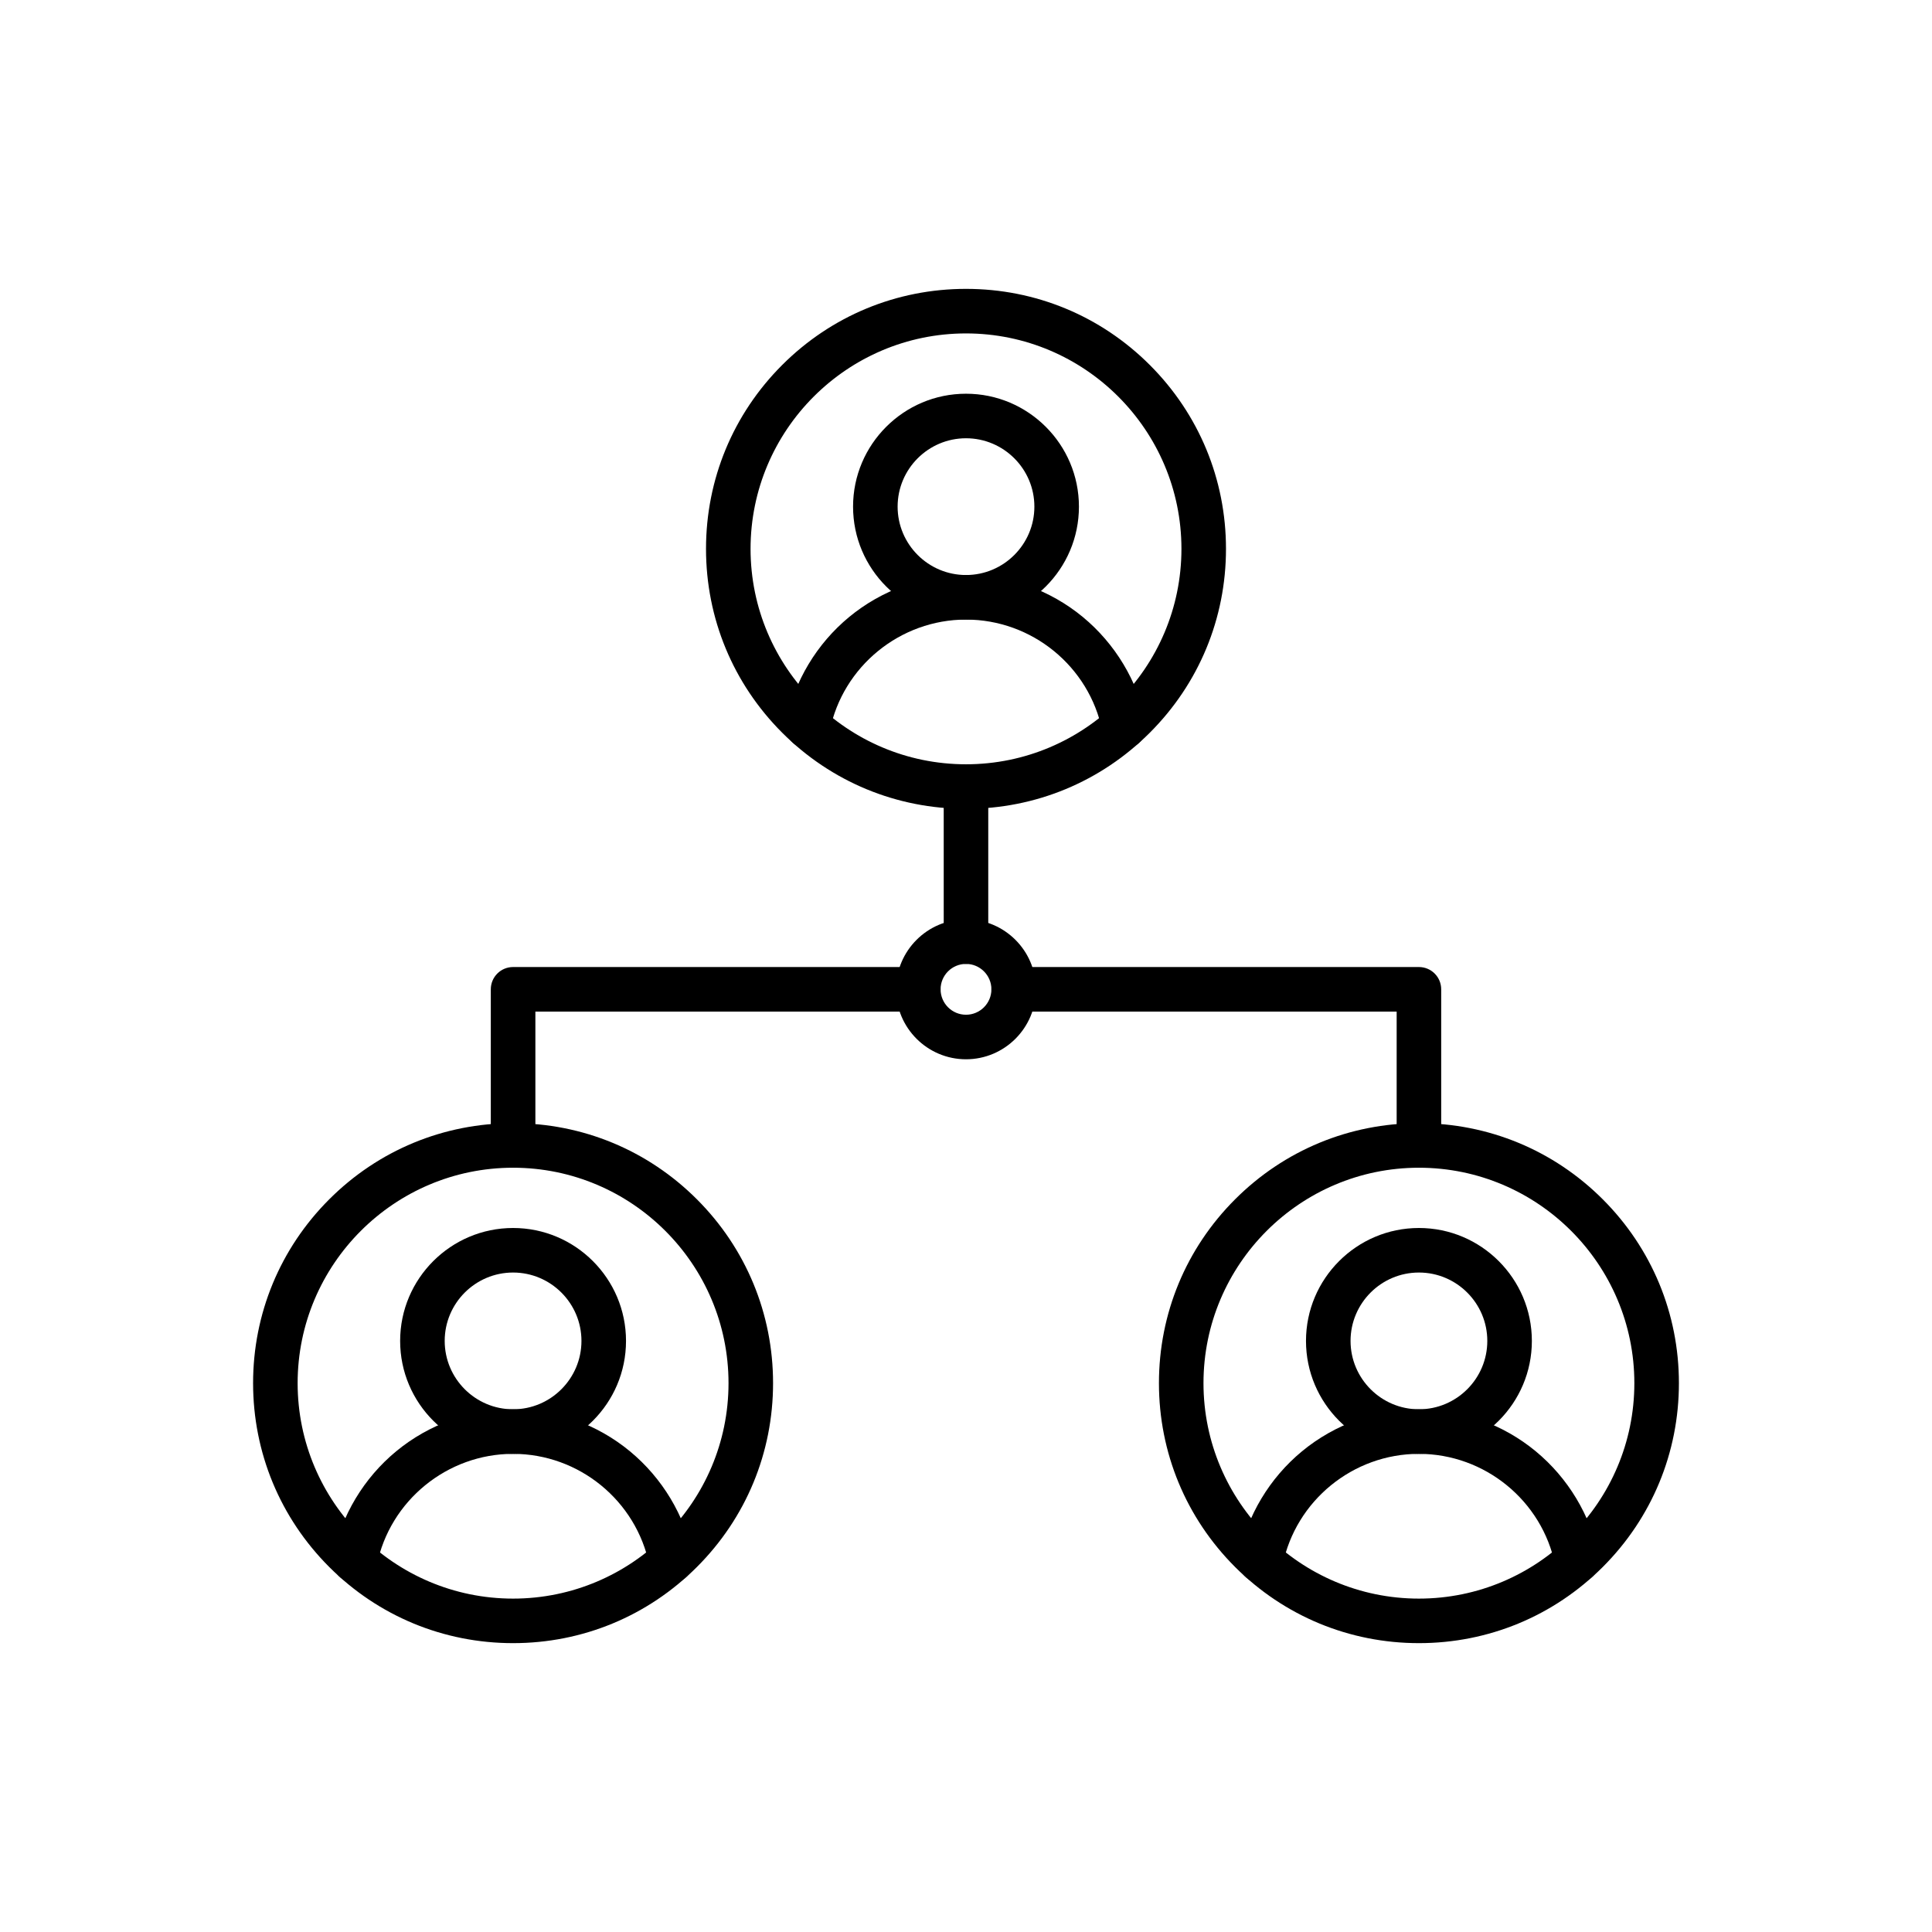 <?xml version="1.0" encoding="UTF-8"?>
<!-- Uploaded to: ICON Repo, www.iconrepo.com, Generator: ICON Repo Mixer Tools -->
<svg fill="#000000" width="800px" height="800px" version="1.1" viewBox="144 144 512 512" xmlns="http://www.w3.org/2000/svg">
 <g>
  <path d="m400 399.44c-3.262 0-5.902-2.641-5.902-5.902l-0.004-41.094c0-3.262 2.641-5.902 5.902-5.902 3.262 0 5.902 2.641 5.902 5.902v41.094c0.004 3.258-2.637 5.902-5.898 5.902z"/>
  <path d="m520.03 453.45c-3.262 0-5.902-2.641-5.902-5.902v-35.469h-101.49c-3.262 0-5.902-2.641-5.902-5.902 0-3.262 2.641-5.902 5.902-5.902h107.39c3.262 0 5.902 2.641 5.902 5.902v41.371c0 3.262-2.641 5.902-5.902 5.902z"/>
  <path d="m279.97 453.45c-3.262 0-5.902-2.641-5.902-5.902v-41.371c0-3.262 2.641-5.902 5.902-5.902h107.39c3.262 0 5.902 2.641 5.902 5.902 0 3.262-2.641 5.902-5.902 5.902h-101.48v35.469c0 3.262-2.644 5.902-5.906 5.902z"/>
  <path d="m400 424.72c-10.223 0-18.543-8.316-18.543-18.543 0-10.223 8.316-18.543 18.543-18.543 10.223 0 18.543 8.316 18.543 18.543-0.004 10.227-8.32 18.543-18.543 18.543zm0-25.273c-3.711 0-6.734 3.019-6.734 6.734 0 3.711 3.019 6.734 6.734 6.734 3.711 0 6.734-3.019 6.734-6.734-0.004-3.715-3.023-6.734-6.734-6.734z"/>
  <path d="m561.91 563.49c-2.75 0-5.211-1.93-5.781-4.731-3.465-17.078-18.648-29.473-36.109-29.473-17.457 0-32.645 12.395-36.109 29.473-0.648 3.195-3.766 5.262-6.961 4.613s-5.262-3.766-4.613-6.961c2.199-10.84 8.129-20.715 16.699-27.797 8.688-7.18 19.691-11.137 30.98-11.137 11.293 0 22.293 3.957 30.98 11.137 8.57 7.086 14.5 16.957 16.699 27.797 0.648 3.195-1.418 6.312-4.613 6.961-0.387 0.082-0.781 0.117-1.172 0.117z"/>
  <path d="m520.03 529.29c-16.504 0-29.93-13.426-29.93-29.93s13.426-29.93 29.93-29.93 29.93 13.426 29.93 29.93-13.426 29.93-29.93 29.93zm0-48.055c-9.992 0-18.121 8.129-18.121 18.121 0 9.992 8.129 18.121 18.121 18.121 9.992 0 18.121-8.129 18.121-18.121 0-9.988-8.129-18.121-18.121-18.121z"/>
  <path d="m520.03 579.45c-18.402 0-35.707-7.164-48.719-20.18-13.012-13.012-20.18-30.316-20.18-48.719 0-18.406 7.164-35.707 20.18-48.719 13.012-13.012 30.316-20.18 48.719-20.18s35.707 7.164 48.719 20.18c13.012 13.012 20.18 30.316 20.18 48.719 0 18.406-7.164 35.707-20.18 48.719-13.012 13.016-30.316 20.18-48.719 20.18zm0-125.99c-31.48 0-57.094 25.609-57.094 57.094 0 31.48 25.609 57.094 57.094 57.094 31.48-0.004 57.09-25.613 57.09-57.094s-25.609-57.094-57.09-57.094z"/>
  <path d="m441.89 342.4c-2.75 0-5.211-1.93-5.781-4.731-3.465-17.078-18.648-29.473-36.109-29.473-17.457 0-32.645 12.395-36.109 29.473-0.648 3.195-3.766 5.262-6.961 4.613-3.195-0.648-5.262-3.766-4.613-6.961 2.199-10.84 8.129-20.715 16.699-27.797 8.688-7.18 19.691-11.137 30.98-11.137 11.293 0 22.293 3.957 30.98 11.137 8.57 7.086 14.5 16.957 16.699 27.797 0.648 3.195-1.418 6.312-4.613 6.961-0.391 0.082-0.785 0.117-1.172 0.117z"/>
  <path d="m400 308.2c-16.504 0-29.93-13.426-29.93-29.93-0.004-16.504 13.426-29.93 29.93-29.93s29.93 13.426 29.93 29.93-13.426 29.93-29.93 29.93zm0-48.055c-9.992 0-18.121 8.129-18.121 18.121 0 9.992 8.129 18.121 18.121 18.121s18.121-8.129 18.121-18.121c0-9.988-8.129-18.121-18.121-18.121z"/>
  <path d="m400 358.35c-18.402 0-35.707-7.164-48.719-20.18-13.012-13.012-20.18-30.316-20.18-48.719 0-18.406 7.164-35.707 20.18-48.719 13.012-13.012 30.316-20.18 48.719-20.18 18.406 0 35.707 7.164 48.719 20.18 13.012 13.012 20.18 30.316 20.18 48.719 0 18.406-7.164 35.707-20.18 48.719-13.012 13.012-30.316 20.18-48.719 20.18zm0-125.99c-31.48 0-57.094 25.609-57.094 57.094 0 31.477 25.613 57.09 57.094 57.09s57.094-25.609 57.094-57.094c-0.004-31.48-25.613-57.09-57.094-57.09z"/>
  <path d="m321.86 563.49c-2.75 0-5.211-1.93-5.781-4.731-3.465-17.078-18.648-29.473-36.109-29.473-17.457 0-32.645 12.395-36.109 29.473-0.648 3.195-3.766 5.262-6.961 4.613-3.195-0.648-5.262-3.766-4.613-6.961 2.199-10.84 8.129-20.715 16.699-27.797 8.688-7.18 19.691-11.137 30.98-11.137 11.293 0 22.293 3.957 30.98 11.137 8.57 7.086 14.5 16.957 16.699 27.797 0.648 3.195-1.418 6.312-4.613 6.961-0.391 0.082-0.781 0.117-1.172 0.117z"/>
  <path d="m279.97 529.29c-16.504 0-29.93-13.426-29.93-29.93s13.426-29.93 29.93-29.93 29.93 13.426 29.93 29.93c0.004 16.504-13.426 29.93-29.93 29.93zm0-48.055c-9.992 0-18.121 8.129-18.121 18.121 0 9.992 8.129 18.121 18.121 18.121s18.121-8.129 18.121-18.121c0.004-9.988-8.129-18.121-18.121-18.121z"/>
  <path d="m279.97 579.45c-18.402 0-35.707-7.164-48.719-20.18-13.012-13.012-20.18-30.316-20.18-48.719 0-18.406 7.164-35.707 20.18-48.719 13.012-13.012 30.316-20.18 48.719-20.18 18.406 0 35.707 7.164 48.719 20.18 13.012 13.012 20.18 30.316 20.18 48.719 0 18.406-7.164 35.707-20.18 48.719-13.012 13.016-30.312 20.18-48.719 20.18zm0-125.99c-31.48 0-57.094 25.609-57.094 57.094 0 31.48 25.609 57.094 57.094 57.094 31.48 0 57.094-25.609 57.094-57.094 0-31.48-25.613-57.094-57.094-57.094z"/>
 </g>
</svg>